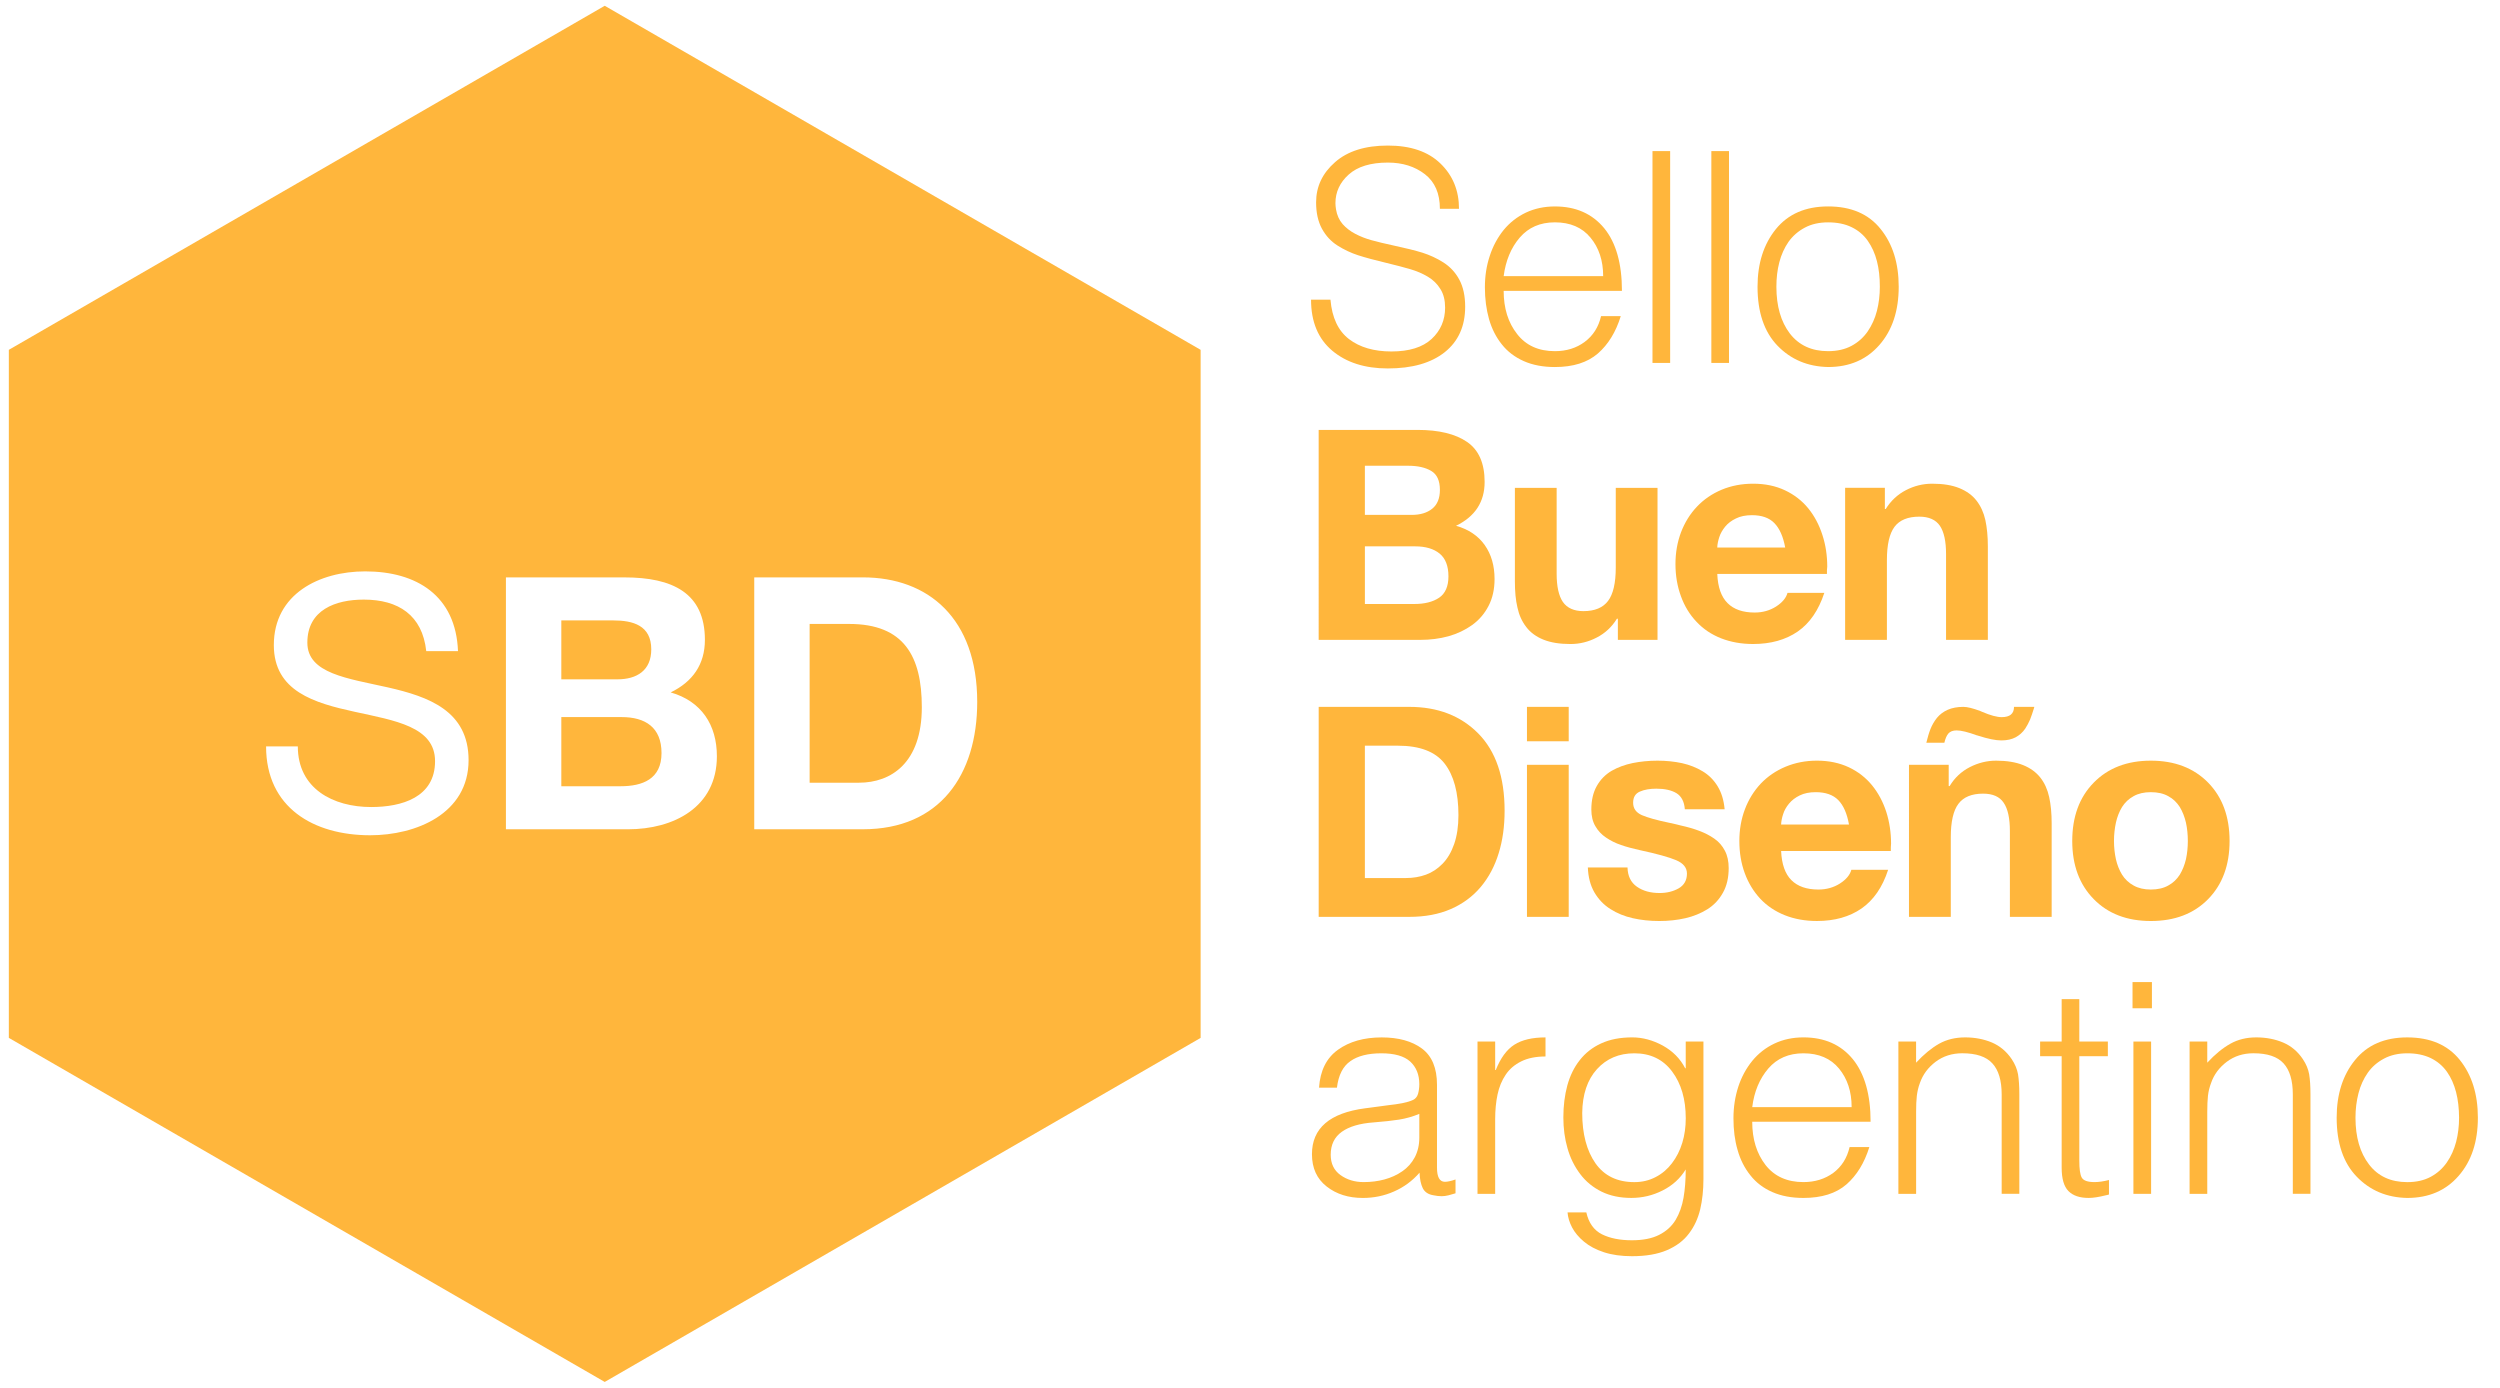 <svg xml:space="preserve" style="enable-background:new 0 0 138.718 77;" viewBox="0 0 138.718 77" y="0px" x="0px" xmlns:xlink="http://www.w3.org/1999/xlink" xmlns="http://www.w3.org/2000/svg" id="Capa_1" version="1.1">
<style type="text/css">
	.st0{fill:#FFB63C;}
</style>
<g>
	<g>
		<path d="M73.824,16.629c0.086,1.001,0.43,1.727,1.029,2.187c0.596,0.455,1.383,0.686,2.351,0.686
			c0.988,0,1.735-0.232,2.234-0.695c0.497-0.463,0.747-1.043,0.747-1.738c0-0.403-0.082-0.747-0.259-1.028
			c-0.174-0.285-0.407-0.514-0.7-0.687c-0.293-0.174-0.612-0.312-0.964-0.415c-0.349-0.101-0.795-0.222-1.337-0.351
			c-0.639-0.152-1.166-0.295-1.567-0.424c-0.401-0.13-0.78-0.311-1.143-0.539c-0.359-0.227-0.648-0.539-0.866-0.937
			c-0.215-0.398-0.322-0.885-0.322-1.46c0-0.872,0.349-1.614,1.05-2.228c0.699-0.616,1.676-0.923,2.93-0.923
			c1.26,0,2.235,0.331,2.919,0.995c0.687,0.663,1.03,1.501,1.03,2.514h-1.06c0-0.851-0.278-1.489-0.83-1.918
			c-0.56-0.432-1.241-0.647-2.059-0.647c-0.955,0-1.68,0.223-2.17,0.663c-0.491,0.439-0.737,0.971-0.737,1.59
			c0,0.109,0.014,0.225,0.032,0.345c0.055,0.326,0.178,0.597,0.366,0.814c0.193,0.217,0.428,0.399,0.713,0.547
			c0.283,0.147,0.58,0.263,0.896,0.349c0.314,0.089,0.725,0.186,1.225,0.295c0.667,0.143,1.197,0.274,1.6,0.399
			c0.401,0.128,0.791,0.305,1.158,0.539c0.368,0.235,0.666,0.551,0.882,0.953c0.218,0.405,0.326,0.906,0.326,1.504
			c0,1.075-0.376,1.917-1.13,2.52c-0.76,0.605-1.814,0.905-3.162,0.905c-1.274,0-2.302-0.33-3.083-0.985
			c-0.783-0.66-1.177-1.603-1.177-2.831H73.824z" class="st0"></path>
		<path d="M83.434,16.14c0,0.967,0.25,1.766,0.749,2.397c0.492,0.633,1.189,0.948,2.093,0.948
			c0.643,0,1.195-0.172,1.655-0.515c0.463-0.345,0.766-0.818,0.908-1.43h1.093c-0.271,0.883-0.696,1.572-1.271,2.075
			c-0.58,0.501-1.372,0.751-2.385,0.751c-0.651,0-1.227-0.108-1.722-0.327c-0.493-0.218-0.904-0.527-1.222-0.931
			c-0.321-0.401-0.559-0.87-0.71-1.402c-0.15-0.534-0.229-1.12-0.229-1.762c0-0.622,0.089-1.201,0.271-1.747
			c0.176-0.543,0.437-1.022,0.771-1.437c0.339-0.411,0.75-0.733,1.235-0.964c0.483-0.226,1.017-0.341,1.606-0.341
			c1.166,0,2.074,0.405,2.737,1.208c0.657,0.805,0.984,1.965,0.984,3.477H83.434z M88.955,15.321c0-0.858-0.234-1.571-0.704-2.137
			c-0.467-0.566-1.126-0.847-1.975-0.847c-0.817,0-1.464,0.281-1.951,0.847c-0.484,0.566-0.779,1.279-0.891,2.137H88.955z" class="st0"></path>
		<path d="M91.692,20.138V8.384h0.98v11.754H91.692z" class="st0"></path>
		<path d="M94.958,20.138V8.384h0.979v11.754H94.958z" class="st0"></path>
		<path d="M98.629,19.182c-0.739-0.766-1.108-1.858-1.108-3.27c0-1.295,0.338-2.36,1.018-3.201
			c0.682-0.838,1.646-1.257,2.898-1.257c1.274,0,2.243,0.415,2.912,1.251c0.671,0.829,1.005,1.899,1.005,3.206
			c0,1.337-0.357,2.415-1.071,3.23c-0.714,0.816-1.662,1.224-2.846,1.224C100.305,20.342,99.372,19.949,98.629,19.182z
			 M104.145,14.489c-0.108-0.424-0.279-0.801-0.505-1.124c-0.229-0.328-0.53-0.582-0.899-0.76c-0.366-0.179-0.804-0.267-1.304-0.267
			c-0.489,0-0.922,0.095-1.289,0.291c-0.37,0.196-0.671,0.459-0.909,0.791c-0.229,0.334-0.401,0.71-0.51,1.135
			c-0.111,0.425-0.162,0.876-0.162,1.356c0,1.076,0.25,1.942,0.747,2.595c0.503,0.651,1.209,0.979,2.123,0.979
			c0.5,0,0.934-0.099,1.297-0.294c0.364-0.195,0.664-0.462,0.899-0.801c0.23-0.338,0.404-0.718,0.512-1.141
			c0.109-0.426,0.162-0.87,0.162-1.337C104.307,15.386,104.255,14.914,104.145,14.489z" class="st0"></path>
		<path d="M73.17,23.854h5.485c1.181,0,2.102,0.222,2.751,0.669c0.647,0.445,0.972,1.184,0.972,2.22
			c0,1.11-0.533,1.919-1.587,2.431c0.695,0.195,1.225,0.554,1.591,1.068c0.366,0.518,0.547,1.146,0.547,1.885
			c0,0.566-0.11,1.064-0.333,1.492c-0.222,0.431-0.528,0.786-0.913,1.063c-0.388,0.277-0.824,0.484-1.314,0.622
			c-0.489,0.134-1.008,0.2-1.55,0.2h-5.65V23.854z M75.733,28.57h2.597c0.475,0,0.857-0.114,1.141-0.344
			c0.282-0.226,0.425-0.577,0.425-1.042c0-0.514-0.161-0.864-0.483-1.054c-0.321-0.191-0.749-0.287-1.283-0.287h-2.397V28.57z
			 M75.733,33.514h2.742c0.578,0,1.037-0.118,1.379-0.349c0.342-0.233,0.516-0.63,0.516-1.184c0-0.576-0.164-0.997-0.489-1.264
			c-0.326-0.266-0.779-0.401-1.354-0.401h-2.793V33.514z" class="st0"></path>
		<path d="M91.971,35.505h-2.2v-1.172h-0.054c-0.28,0.455-0.654,0.804-1.117,1.041c-0.46,0.241-0.947,0.361-1.46,0.361
			c-0.596,0-1.096-0.08-1.501-0.244c-0.401-0.162-0.722-0.396-0.953-0.702c-0.236-0.305-0.399-0.664-0.487-1.078
			c-0.099-0.412-0.142-0.897-0.142-1.452v-5.188h2.317v4.765c0,0.71,0.117,1.23,0.347,1.567c0.236,0.335,0.616,0.507,1.137,0.507
			c0.634,0,1.085-0.191,1.368-0.566c0.284-0.373,0.428-0.993,0.428-1.85v-4.423h2.317V35.505z" class="st0"></path>
		<path d="M95.287,31.848c0.03,0.733,0.221,1.27,0.571,1.618c0.349,0.349,0.85,0.522,1.501,0.522
			c0.446,0,0.839-0.111,1.191-0.333c0.347-0.225,0.559-0.48,0.634-0.76h2.043c-0.317,0.968-0.809,1.684-1.476,2.147
			c-0.67,0.461-1.499,0.692-2.473,0.692c-0.654,0-1.243-0.107-1.78-0.316c-0.537-0.213-0.989-0.516-1.362-0.916
			c-0.379-0.397-0.666-0.868-0.866-1.42c-0.201-0.548-0.303-1.144-0.303-1.787c0-0.629,0.104-1.218,0.309-1.763
			c0.209-0.543,0.5-1.016,0.882-1.418c0.38-0.403,0.839-0.717,1.372-0.941c0.532-0.222,1.113-0.334,1.747-0.334
			c0.664,0,1.251,0.123,1.77,0.368c0.512,0.242,0.945,0.578,1.291,1.002c0.342,0.425,0.603,0.916,0.78,1.468
			c0.183,0.557,0.271,1.144,0.271,1.764c0,0.046-0.005,0.109-0.017,0.197c0,0.098,0,0.168,0,0.209H95.287z M99.056,30.383
			c-0.111-0.608-0.311-1.06-0.6-1.356c-0.286-0.295-0.701-0.441-1.245-0.441c-0.347,0-0.646,0.06-0.888,0.182
			c-0.246,0.116-0.447,0.27-0.599,0.455c-0.151,0.187-0.26,0.377-0.326,0.581c-0.064,0.201-0.107,0.392-0.112,0.579H99.056z" class="st0"></path>
		<path d="M102.382,27.068h2.204v1.176h0.047c0.285-0.458,0.658-0.806,1.118-1.045c0.463-0.241,0.949-0.36,1.463-0.36
			c0.601,0,1.1,0.082,1.503,0.245c0.401,0.164,0.72,0.393,0.951,0.691c0.235,0.301,0.4,0.661,0.493,1.078
			c0.091,0.419,0.139,0.909,0.139,1.461v5.189h-2.319V30.74c0-0.706-0.114-1.228-0.342-1.566c-0.23-0.336-0.612-0.506-1.141-0.506
			c-0.63,0-1.093,0.186-1.375,0.561c-0.283,0.377-0.424,0.994-0.424,1.855v4.42h-2.318V27.068z" class="st0"></path>
		<path d="M73.17,39.222h5.027c1.581,0,2.856,0.493,3.829,1.477c0.971,0.985,1.46,2.414,1.46,4.285
			c0,0.86-0.107,1.647-0.328,2.358c-0.218,0.712-0.547,1.336-0.992,1.868c-0.45,0.535-1.005,0.943-1.667,1.232
			c-0.664,0.289-1.433,0.432-2.302,0.432H73.17V39.222z M75.733,48.72h2.283c0.392,0,0.763-0.063,1.104-0.186
			c0.345-0.126,0.65-0.328,0.92-0.604c0.274-0.279,0.489-0.642,0.647-1.094c0.157-0.452,0.238-0.987,0.238-1.605
			c0-1.254-0.258-2.209-0.77-2.866c-0.514-0.659-1.376-0.989-2.596-0.989h-1.826V48.72z" class="st0"></path>
		<path d="M87.043,41.131h-2.316v-1.909h2.316V41.131z M84.727,42.437h2.316v8.437h-2.316V42.437z" class="st0"></path>
		<path d="M90.306,48.133c0.012,0.48,0.187,0.835,0.524,1.07s0.756,0.348,1.256,0.348c0.403,0,0.755-0.087,1.06-0.26
			c0.301-0.174,0.458-0.448,0.458-0.817c0-0.324-0.196-0.572-0.588-0.739c-0.392-0.17-1.072-0.358-2.037-0.566
			c-0.396-0.086-0.737-0.18-1.038-0.284c-0.303-0.103-0.574-0.24-0.824-0.409c-0.253-0.168-0.451-0.381-0.597-0.637
			c-0.149-0.254-0.221-0.56-0.221-0.92c0-0.511,0.099-0.945,0.301-1.304c0.203-0.36,0.475-0.637,0.826-0.845
			c0.349-0.198,0.737-0.341,1.164-0.429c0.428-0.086,0.891-0.134,1.38-0.134s0.942,0.049,1.363,0.139
			c0.42,0.095,0.801,0.245,1.141,0.451c0.345,0.206,0.621,0.484,0.833,0.832c0.213,0.347,0.343,0.772,0.388,1.274h-2.208
			c-0.032-0.424-0.188-0.72-0.463-0.891c-0.276-0.167-0.65-0.251-1.117-0.251c-0.361,0-0.666,0.053-0.914,0.161
			c-0.253,0.109-0.375,0.316-0.375,0.62c0,0.316,0.161,0.544,0.487,0.689c0.328,0.139,0.828,0.281,1.504,0.42
			c0.304,0.064,0.517,0.116,0.637,0.149c0.391,0.086,0.739,0.186,1.041,0.301c0.307,0.115,0.585,0.258,0.835,0.432
			c0.25,0.173,0.445,0.397,0.587,0.671c0.143,0.271,0.211,0.593,0.211,0.96c0,0.534-0.105,0.992-0.32,1.372
			c-0.211,0.381-0.497,0.685-0.862,0.916c-0.366,0.227-0.772,0.393-1.224,0.497c-0.45,0.103-0.933,0.155-1.446,0.155
			c-0.521,0-1.012-0.052-1.467-0.155c-0.46-0.104-0.874-0.272-1.241-0.506c-0.371-0.233-0.667-0.545-0.891-0.927
			c-0.224-0.389-0.343-0.847-0.364-1.382H90.306z" class="st0"></path>
		<path d="M98.829,47.218c0.033,0.732,0.221,1.27,0.568,1.616c0.346,0.349,0.847,0.524,1.503,0.524
			c0.442,0,0.842-0.112,1.192-0.334c0.346-0.223,0.561-0.48,0.634-0.762h2.041c-0.314,0.968-0.809,1.684-1.479,2.149
			c-0.666,0.46-1.491,0.692-2.472,0.692c-0.651,0-1.245-0.107-1.777-0.318c-0.531-0.211-0.991-0.518-1.364-0.914
			c-0.371-0.399-0.662-0.872-0.863-1.42c-0.203-0.55-0.3-1.147-0.3-1.788c0-0.63,0.103-1.218,0.309-1.762
			c0.205-0.545,0.503-1.018,0.879-1.421c0.383-0.401,0.839-0.713,1.374-0.937c0.533-0.223,1.116-0.337,1.743-0.337
			c0.668,0,1.254,0.126,1.775,0.37c0.513,0.243,0.943,0.58,1.288,1.004c0.343,0.423,0.603,0.912,0.784,1.468
			c0.176,0.555,0.266,1.141,0.266,1.762c0,0.044-0.007,0.11-0.013,0.2c0,0.094,0,0.168,0,0.208H98.829z M102.595,45.75
			c-0.108-0.609-0.305-1.06-0.595-1.356c-0.288-0.293-0.708-0.439-1.25-0.439c-0.35,0-0.643,0.06-0.889,0.181
			c-0.243,0.118-0.443,0.272-0.595,0.457c-0.154,0.186-0.262,0.378-0.324,0.58c-0.067,0.201-0.105,0.393-0.114,0.578H102.595z" class="st0"></path>
		<path d="M105.924,42.437h2.204v1.178h0.053c0.276-0.459,0.65-0.808,1.116-1.048c0.463-0.237,0.95-0.36,1.459-0.36
			c0.596,0,1.1,0.084,1.5,0.246c0.405,0.164,0.722,0.396,0.958,0.695c0.234,0.297,0.396,0.658,0.488,1.077
			c0.093,0.418,0.139,0.906,0.139,1.462v5.187h-2.318v-4.765c0-0.707-0.113-1.229-0.345-1.567c-0.225-0.337-0.604-0.505-1.142-0.505
			c-0.628,0-1.087,0.187-1.368,0.564c-0.283,0.373-0.424,0.993-0.424,1.852v4.421h-2.32V42.437z M112.879,39.222l-0.018,0.067
			c-0.075,0.248-0.15,0.462-0.217,0.634c-0.075,0.174-0.164,0.343-0.27,0.507c-0.142,0.207-0.322,0.367-0.531,0.48
			c-0.216,0.114-0.478,0.174-0.795,0.174c-0.313,0-0.742-0.088-1.288-0.263l-0.049-0.016h-0.012
			c-0.504-0.184-0.879-0.277-1.131-0.277c-0.203,0-0.357,0.057-0.457,0.17c-0.099,0.116-0.171,0.287-0.224,0.514h-1.001
			c0.071-0.283,0.142-0.536,0.229-0.759c0.089-0.222,0.208-0.43,0.36-0.62c0.153-0.188,0.353-0.339,0.595-0.448
			c0.245-0.108,0.537-0.163,0.872-0.163c0.218,0,0.529,0.078,0.934,0.229l0.112,0.049c0.457,0.195,0.817,0.292,1.078,0.292
			c0.457,0,0.685-0.189,0.685-0.57H112.879z" class="st0"></path>
		<path d="M116.175,43.426c0.793-0.81,1.852-1.219,3.168-1.219c1.328,0,2.384,0.409,3.181,1.219
			c0.793,0.811,1.189,1.891,1.189,3.239c0,1.337-0.396,2.413-1.189,3.224c-0.797,0.811-1.854,1.215-3.181,1.215
			c-1.316,0-2.375-0.404-3.168-1.215c-0.795-0.811-1.192-1.887-1.192-3.224C114.983,45.316,115.38,44.236,116.175,43.426z
			 M117.406,47.675c0.071,0.316,0.186,0.603,0.341,0.859c0.161,0.255,0.372,0.454,0.641,0.601c0.263,0.149,0.583,0.223,0.955,0.223
			c0.378,0,0.705-0.074,0.967-0.223c0.272-0.147,0.476-0.346,0.641-0.601c0.155-0.257,0.267-0.543,0.342-0.859
			c0.068-0.314,0.104-0.651,0.104-1.01c0-0.359-0.035-0.7-0.104-1.018c-0.075-0.321-0.187-0.61-0.342-0.868
			c-0.164-0.253-0.368-0.457-0.641-0.602c-0.262-0.149-0.589-0.222-0.967-0.222c-0.372,0-0.692,0.073-0.955,0.222
			c-0.268,0.145-0.48,0.349-0.641,0.602c-0.155,0.257-0.27,0.547-0.341,0.868c-0.068,0.318-0.107,0.659-0.107,1.018
			C117.299,47.024,117.338,47.361,117.406,47.675z" class="st0"></path>
		<path d="M77.105,61.316c0.22-0.021,0.45-0.057,0.701-0.103c0.246-0.049,0.445-0.109,0.589-0.176
			c0.139-0.064,0.237-0.173,0.285-0.333c0.046-0.158,0.074-0.341,0.074-0.547c0-0.533-0.174-0.951-0.508-1.257
			c-0.337-0.303-0.87-0.455-1.6-0.455c-0.73,0-1.304,0.143-1.712,0.432c-0.418,0.286-0.666,0.778-0.751,1.474H73.19
			c0.062-0.943,0.411-1.645,1.05-2.103c0.636-0.455,1.446-0.685,2.424-0.685c0.934,0,1.684,0.207,2.238,0.619
			c0.554,0.416,0.833,1.083,0.833,2.008v4.604c0,0.519,0.146,0.781,0.439,0.781c0.14,0,0.337-0.041,0.589-0.129v0.767
			c-0.134,0.041-0.263,0.08-0.393,0.112c-0.133,0.033-0.257,0.049-0.375,0.049c-0.145,0-0.289-0.016-0.441-0.049
			c-0.296-0.044-0.493-0.173-0.607-0.392c-0.105-0.217-0.168-0.504-0.18-0.864c-0.4,0.459-0.874,0.806-1.417,1.043
			c-0.545,0.241-1.121,0.359-1.731,0.359c-0.793,0-1.464-0.209-2.006-0.635c-0.544-0.425-0.816-1.021-0.816-1.794
			c0-1.437,0.983-2.287,2.955-2.546L77.105,61.316z M78.755,61.805c-0.371,0.153-0.746,0.259-1.121,0.319
			c-0.374,0.059-0.845,0.11-1.412,0.155c-0.774,0.055-1.363,0.231-1.77,0.522c-0.41,0.294-0.615,0.718-0.615,1.274
			c0,0.489,0.181,0.865,0.54,1.124c0.361,0.261,0.791,0.392,1.291,0.392c0.403,0,0.783-0.047,1.15-0.146
			c0.367-0.1,0.695-0.248,0.988-0.451c0.295-0.2,0.525-0.46,0.693-0.773c0.168-0.317,0.255-0.683,0.255-1.097V61.805z" class="st0"></path>
		<path d="M82.963,66.243h-0.98v-8.45h0.98v1.579h0.034c0.264-0.662,0.603-1.13,1.025-1.401
			c0.429-0.274,1.003-0.408,1.734-0.408v1.058c-0.531,0-0.984,0.091-1.347,0.272c-0.363,0.178-0.655,0.428-0.863,0.741
			c-0.214,0.317-0.363,0.68-0.451,1.094c-0.087,0.411-0.132,0.872-0.132,1.372V66.243z" class="st0"></path>
		<path d="M93.538,57.793h0.981v7.636c0,0.607-0.062,1.167-0.179,1.672c-0.122,0.506-0.326,0.955-0.624,1.344
			c-0.292,0.393-0.701,0.7-1.222,0.924c-0.524,0.224-1.17,0.334-1.943,0.334c-0.588,0-1.106-0.073-1.553-0.219
			c-0.446-0.147-0.813-0.342-1.108-0.589c-0.293-0.244-0.513-0.509-0.662-0.792c-0.147-0.282-0.229-0.561-0.25-0.832h1.042
			c0.132,0.586,0.422,0.991,0.866,1.216c0.447,0.222,1.001,0.332,1.664,0.332c0.61,0,1.112-0.097,1.509-0.299
			c0.397-0.2,0.703-0.478,0.917-0.831c0.211-0.356,0.357-0.764,0.438-1.227c0.08-0.46,0.122-0.987,0.122-1.574
			c-0.305,0.501-0.732,0.89-1.28,1.166c-0.55,0.28-1.129,0.415-1.741,0.415c-0.617,0-1.17-0.114-1.649-0.348
			c-0.476-0.236-0.874-0.56-1.187-0.979c-0.317-0.42-0.554-0.897-0.703-1.429c-0.155-0.532-0.23-1.104-0.23-1.713
			c0-0.644,0.075-1.233,0.22-1.772c0.149-0.539,0.375-1.005,0.689-1.402c0.308-0.397,0.705-0.71,1.187-0.93
			c0.487-0.224,1.059-0.335,1.724-0.335c0.575,0,1.141,0.153,1.699,0.456c0.553,0.307,0.966,0.725,1.241,1.258h0.03V57.793z
			 M92.781,59.455c-0.504-0.675-1.205-1.01-2.095-1.01c-0.853,0-1.542,0.292-2.076,0.88c-0.532,0.587-0.804,1.398-0.817,2.43
			c0,1.166,0.249,2.096,0.734,2.793c0.493,0.695,1.208,1.045,2.159,1.045c0.433,0,0.824-0.093,1.18-0.28
			c0.354-0.182,0.658-0.44,0.904-0.765c0.25-0.325,0.443-0.703,0.575-1.135c0.132-0.429,0.193-0.884,0.193-1.362
			C93.538,60.996,93.287,60.13,92.781,59.455z" class="st0"></path>
		<path d="M97.226,62.244c0,0.969,0.25,1.769,0.741,2.402c0.495,0.63,1.197,0.945,2.101,0.945
			c0.639,0,1.195-0.173,1.658-0.512c0.46-0.345,0.762-0.822,0.903-1.43h1.095c-0.274,0.882-0.699,1.572-1.272,2.072
			c-0.578,0.501-1.374,0.749-2.383,0.749c-0.653,0-1.227-0.106-1.722-0.324c-0.497-0.216-0.905-0.525-1.222-0.93
			c-0.322-0.402-0.562-0.872-0.71-1.405c-0.158-0.535-0.23-1.118-0.23-1.762c0-0.62,0.091-1.201,0.268-1.749
			c0.178-0.542,0.439-1.02,0.775-1.435c0.339-0.414,0.749-0.733,1.23-0.961c0.487-0.229,1.022-0.343,1.612-0.343
			c1.164,0,2.075,0.403,2.737,1.207c0.655,0.806,0.987,1.964,0.987,3.475H97.226z M102.742,61.43c0-0.86-0.234-1.571-0.699-2.138
			c-0.468-0.566-1.129-0.847-1.975-0.847c-0.817,0-1.467,0.282-1.952,0.847c-0.484,0.567-0.782,1.278-0.889,2.138H102.742z" class="st0"></path>
		<path d="M106.318,66.243h-0.982v-8.45h0.982v1.173c0.433-0.467,0.862-0.818,1.279-1.053
			c0.42-0.235,0.901-0.351,1.446-0.351c0.542,0,1.039,0.097,1.487,0.285c0.441,0.191,0.807,0.497,1.095,0.922
			c0.183,0.275,0.297,0.553,0.35,0.84c0.045,0.288,0.072,0.656,0.072,1.099v5.534h-0.98v-5.515c0-0.773-0.171-1.347-0.513-1.72
			c-0.342-0.379-0.904-0.564-1.671-0.564c-0.567,0-1.062,0.157-1.481,0.472c-0.417,0.315-0.707,0.707-0.871,1.175
			c-0.091,0.238-0.142,0.478-0.172,0.718c-0.028,0.241-0.039,0.533-0.039,0.883V66.243z" class="st0"></path>
		<path d="M117.021,66.278c-0.018,0.011-0.079,0.028-0.179,0.047c-0.389,0.097-0.704,0.145-0.945,0.145
			c-0.501,0-0.875-0.126-1.126-0.382c-0.25-0.254-0.375-0.686-0.375-1.295v-6.186H113.2v-0.814h1.196V55.44h0.979v2.352h1.584v0.814
			h-1.584v5.794c0,0.466,0.043,0.783,0.138,0.945c0.092,0.162,0.329,0.246,0.708,0.246c0.232,0,0.5-0.039,0.8-0.116V66.278z" class="st0"></path>
		<path d="M118.328,55.946v-1.453h1.076v1.453H118.328z M118.377,66.243v-8.45h0.982v8.45H118.377z" class="st0"></path>
		<path d="M122.475,66.243h-0.981v-8.45h0.981v1.173c0.43-0.467,0.862-0.818,1.283-1.053
			c0.417-0.235,0.897-0.351,1.439-0.351c0.547,0,1.039,0.097,1.487,0.285c0.446,0.191,0.812,0.497,1.095,0.922
			c0.185,0.275,0.299,0.553,0.35,0.84c0.047,0.288,0.072,0.656,0.072,1.099v5.534h-0.979v-5.515c0-0.773-0.17-1.347-0.51-1.72
			c-0.345-0.379-0.901-0.564-1.675-0.564c-0.567,0-1.059,0.157-1.479,0.472c-0.416,0.315-0.71,0.707-0.87,1.175
			c-0.091,0.238-0.149,0.478-0.175,0.718c-0.025,0.241-0.038,0.533-0.038,0.883V66.243z" class="st0"></path>
		<path d="M130.767,65.29c-0.743-0.767-1.112-1.86-1.112-3.273c0-1.295,0.337-2.362,1.021-3.2
			c0.682-0.839,1.645-1.254,2.896-1.254c1.274,0,2.243,0.415,2.914,1.248c0.667,0.832,1.004,1.899,1.004,3.206
			c0,1.338-0.355,2.416-1.071,3.232c-0.71,0.815-1.659,1.222-2.847,1.222C132.44,66.451,131.505,66.055,130.767,65.29z
			 M136.281,60.6c-0.112-0.428-0.276-0.803-0.505-1.127c-0.233-0.328-0.529-0.58-0.897-0.761c-0.372-0.178-0.804-0.267-1.306-0.267
			c-0.492,0-0.92,0.097-1.285,0.292c-0.374,0.196-0.676,0.46-0.909,0.791c-0.234,0.333-0.405,0.713-0.514,1.135
			c-0.109,0.426-0.166,0.877-0.166,1.355c0,1.078,0.251,1.943,0.753,2.596c0.499,0.653,1.206,0.979,2.122,0.979
			c0.503,0,0.932-0.097,1.299-0.294c0.364-0.196,0.66-0.462,0.895-0.799c0.235-0.337,0.404-0.72,0.516-1.143
			c0.109-0.426,0.163-0.87,0.163-1.338C136.444,61.495,136.39,61.021,136.281,60.6z" class="st0"></path>
	</g>
	<path d="M34.258,37.694h-3.112v-3.269h2.877c1.096,0,2.114,0.275,2.114,1.605
		C36.137,37.206,35.335,37.694,34.258,37.694z M34.493,39.789h-3.347v3.837h3.289c1.213,0,2.271-0.392,2.271-1.841
		C36.705,40.357,35.804,39.789,34.493,39.789z M66.619,19.411v38.179l-33.065,19.09L0.49,57.589V19.411l33.064-19.09L66.619,19.411z
		 M26,42.178c0-2.741-2.232-3.524-4.463-4.033c-2.251-0.509-4.483-0.764-4.483-2.487c0-1.82,1.566-2.388,3.132-2.388
		c1.918,0,3.25,0.862,3.465,2.858h1.762c-0.118-3.073-2.291-4.424-5.149-4.424c-2.545,0-5.07,1.253-5.07,4.09
		c0,2.565,2.251,3.212,4.483,3.7c2.232,0.489,4.463,0.822,4.463,2.741c0,2.017-1.86,2.545-3.543,2.545
		c-2.114,0-4.072-1.019-4.072-3.366h-1.761c0,3.404,2.642,4.932,5.774,4.932C23.083,46.347,26,45.152,26,42.178z M39.778,41.962
		c0-1.742-0.861-3.054-2.564-3.542c1.213-0.588,1.899-1.547,1.899-2.917c0-2.603-1.801-3.465-4.464-3.465h-6.577v13.977h6.773
		C37.37,46.014,39.778,44.8,39.778,41.962z M54.223,38.948c0-4.64-2.721-6.911-6.344-6.911h-6.028v13.977h6.028
		C52.146,46.014,54.223,42.999,54.223,38.948z M47.116,34.621h-2.192v8.809h2.74c1.782,0,3.485-1.097,3.485-4.189
		C51.149,36.422,50.17,34.621,47.116,34.621z" class="st0"></path>
</g>
</svg>
